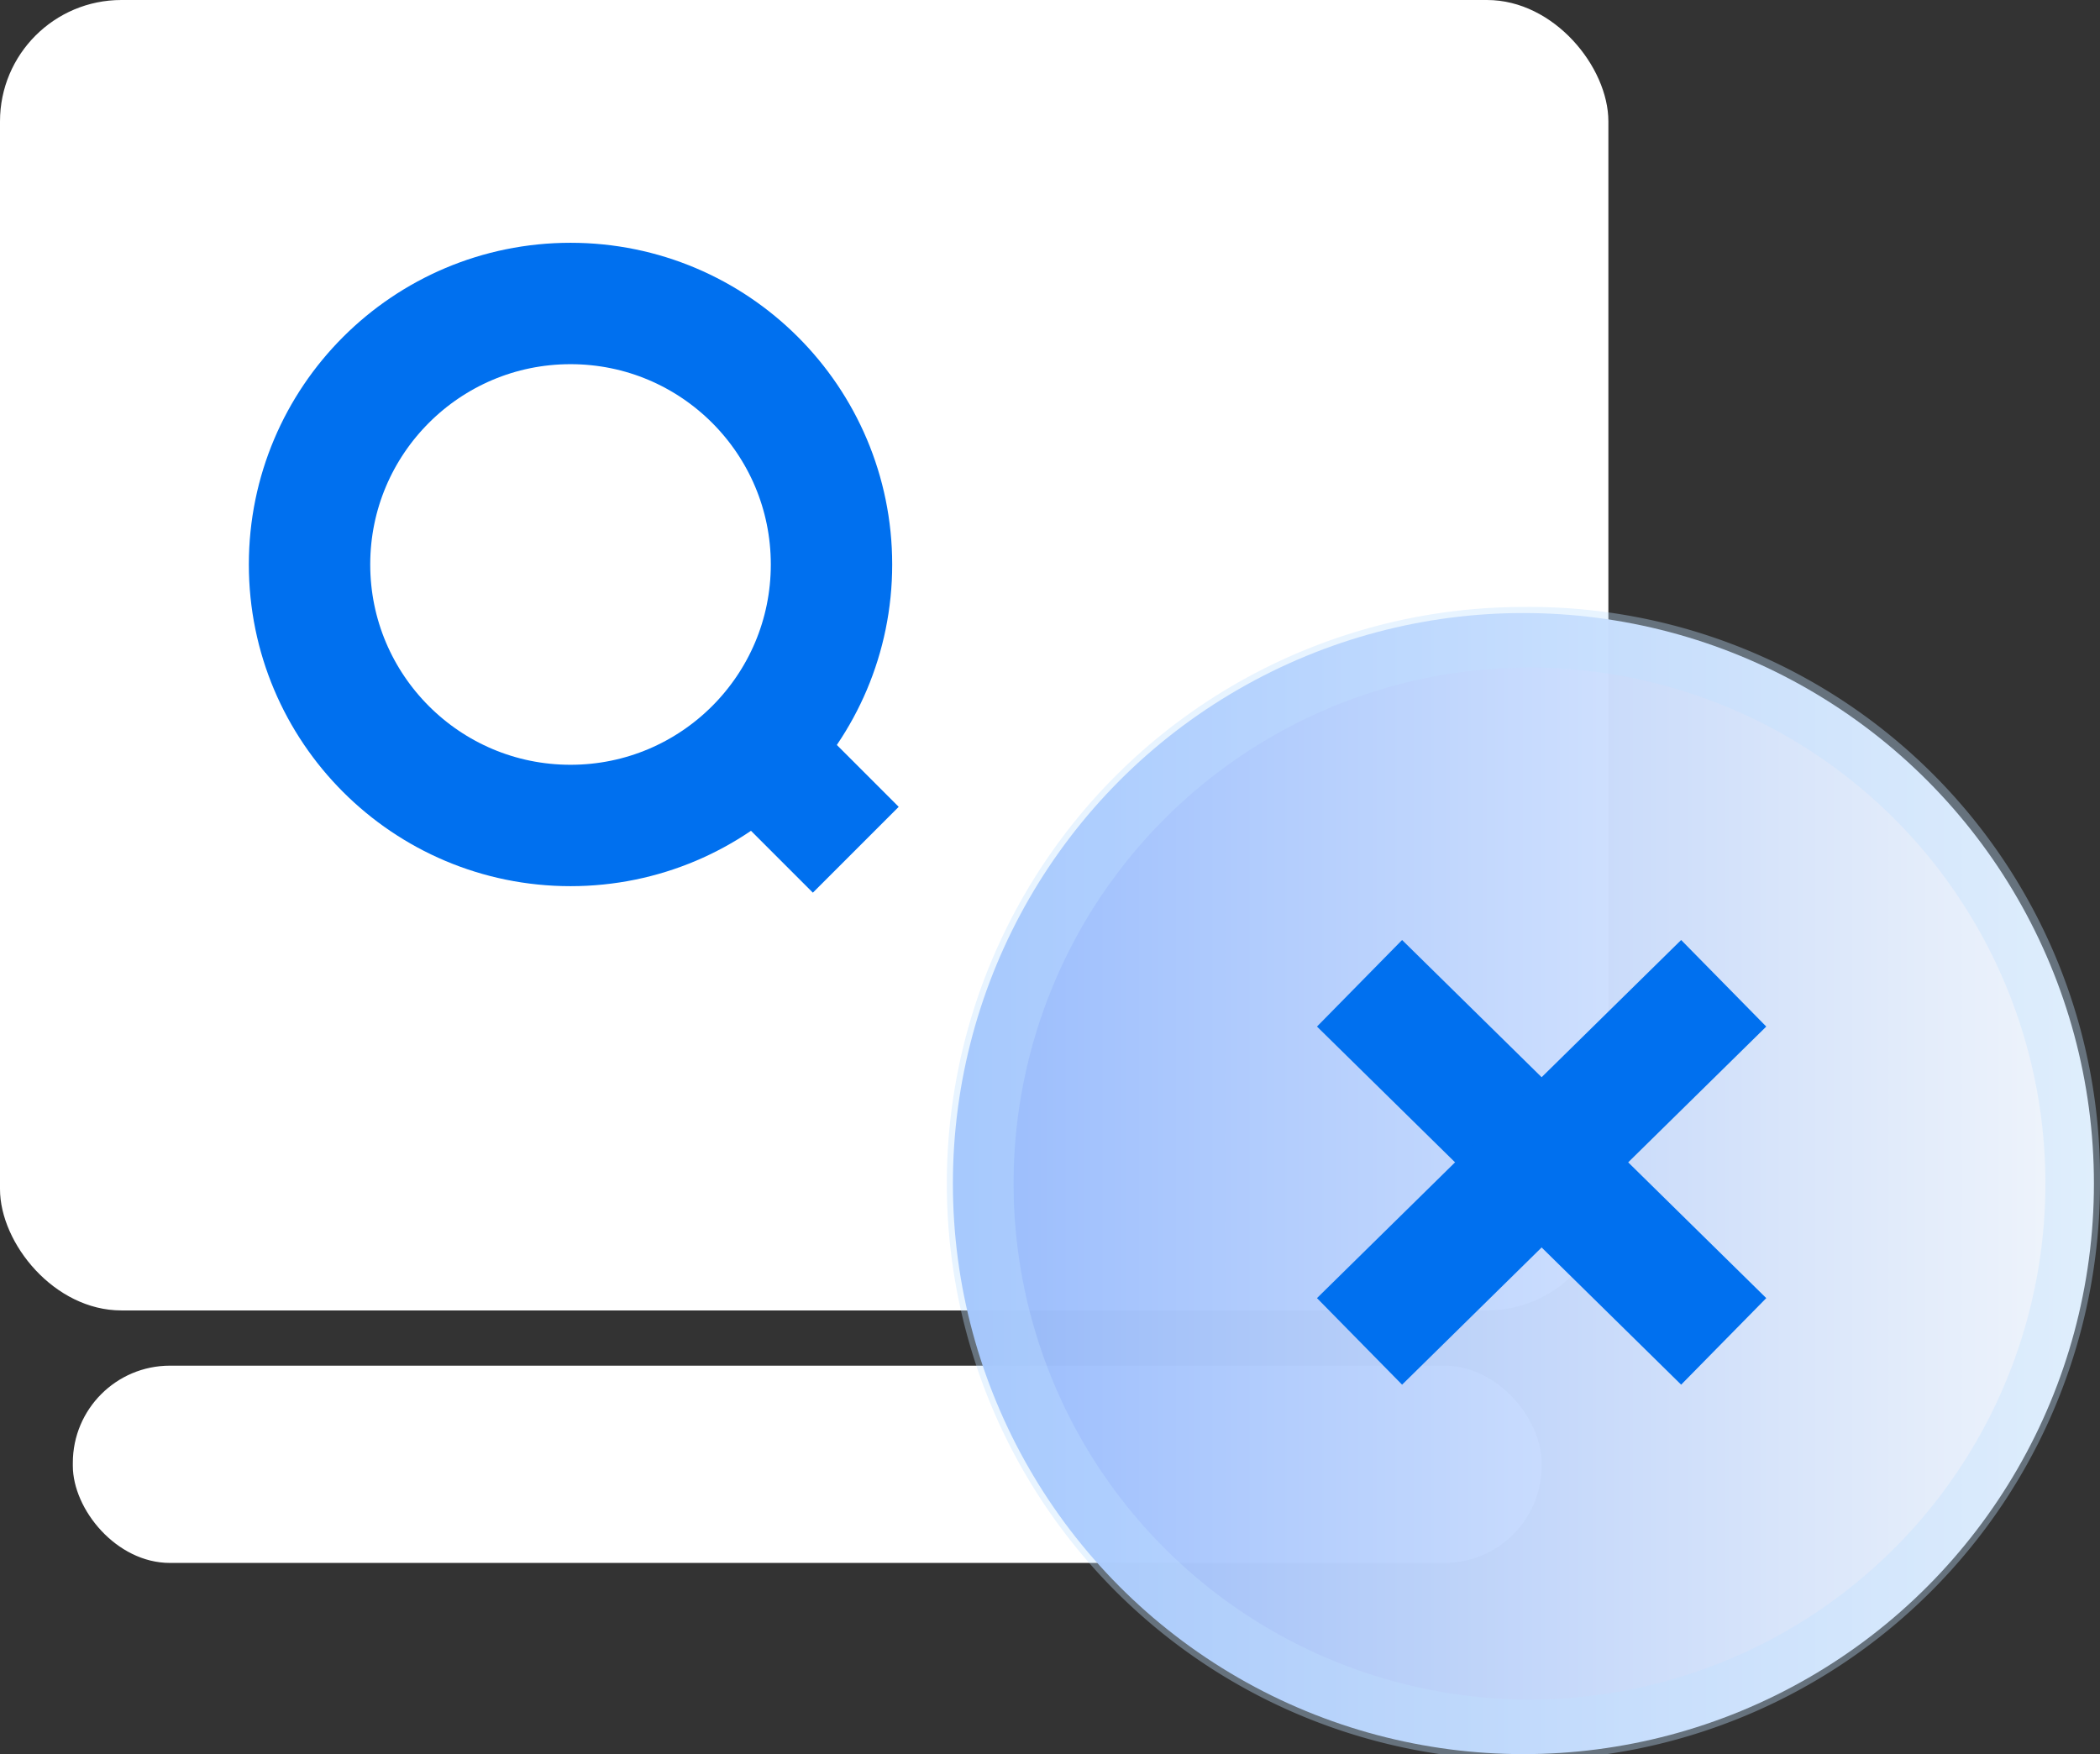 <svg xmlns="http://www.w3.org/2000/svg" xmlns:xlink="http://www.w3.org/1999/xlink" viewBox="0 0 34.6 28.9"><rect x="0" y="0" width="34.6" height="28.9" fill="#333333" stroke="none"/><defs><style>.cls-1{fill:#fff;}.cls-2{opacity:0.98;fill:url(#未命名的渐变_127);}.cls-3{opacity:0.36;}.cls-4{fill:#c0e0ff;}.cls-5{fill:none;stroke:#0070ef;stroke-miterlimit:10;stroke-width:2px;}</style><linearGradient id="未命名的渐变_127" x1="38.89" y1="19.45" x2="-1.24" y2="19.45" gradientUnits="userSpaceOnUse"><stop offset="0.1" stop-color="#f7fbff"/><stop offset="0.99" stop-color="#4382fa"/></linearGradient></defs><title>资源 106</title><g id="图层_2" data-name="图层 2"><g id="图层_1-2" data-name="图层 1"><rect class="cls-1" width="26.5" height="21.59" rx="2" ry="2"/><rect class="cls-1" x="1.2" y="22.5" width="24.2" height="3.25" rx="1.6" ry="1.6"/><circle class="cls-2" cx="25.1" cy="19.5" r="9.4"/><g class="cls-3"><path class="cls-4" d="M25.1,11a8.5,8.5,0,1,1-8.4,8.5A8.5,8.5,0,0,1,25.1,11m0-1a9.5,9.5,0,1,0,9.5,9.5A9.4,9.4,0,0,0,25.1,10Z"/></g><circle class="cls-5" cx="9.4" cy="9.3" r="4.3"/><line class="cls-5" x1="12.5" y1="12.4" x2="14.1" y2="14"/><line class="cls-5" x1="22.4" y1="16.2" x2="28.4" y2="22.1"/><line class="cls-5" x1="28.4" y1="16.2" x2="22.4" y2="22.1"/></g></g></svg>